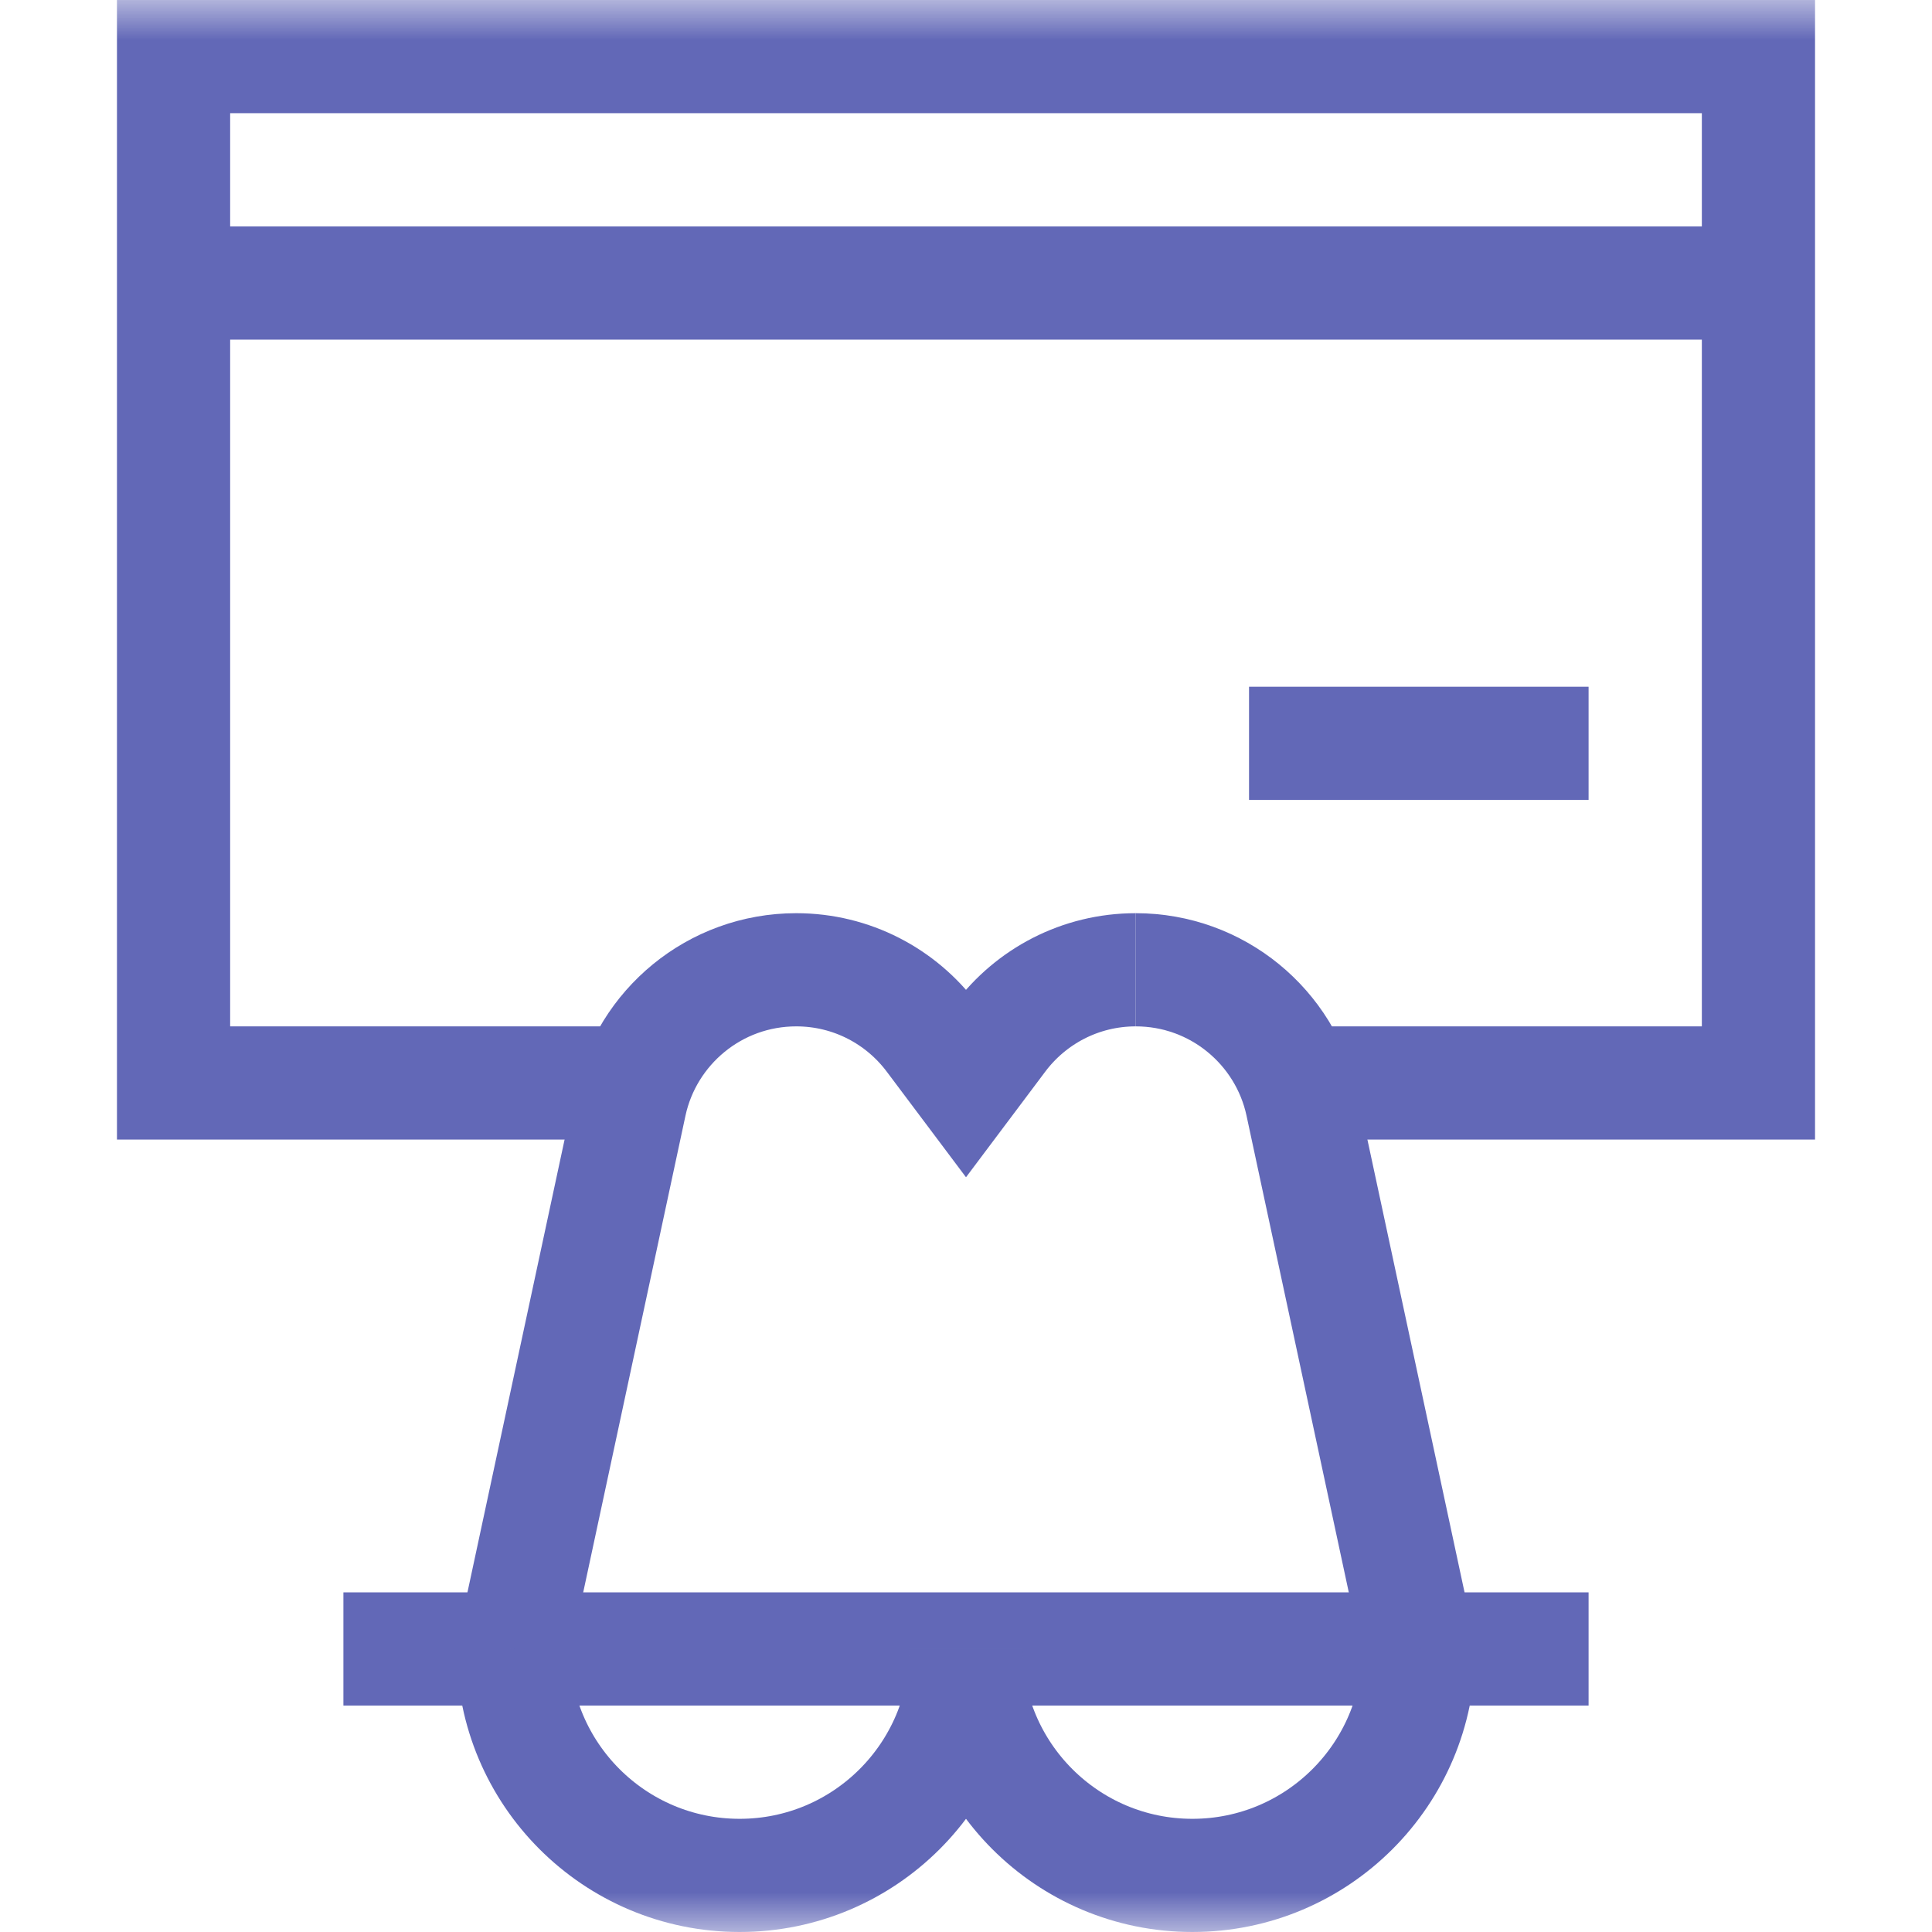 <svg width="24" height="24" viewBox="0 0 24 24" fill="none" xmlns="http://www.w3.org/2000/svg">
<g clip-path="url(#clip0_3026_778)">
<mask id="mask0_3026_778" style="mask-type:luminance" maskUnits="userSpaceOnUse" x="0" y="0" width="24" height="24">
<path d="M24 0H0V24H24V0Z" fill="white"/>
</mask>
<g mask="url(#mask0_3026_778)">
<path d="M7.901 13.453H2.156V0.703H21.844V13.453H16.099" stroke="#6268B7" stroke-width="1.406" stroke-miterlimit="10"/>
<path d="M2.156 3.516H21.815" stroke="#6268B7" stroke-width="1.406" stroke-miterlimit="10"/>
</g>
<path d="M19.734 9.234H15.516" stroke="#6268B7" stroke-width="1.406" stroke-miterlimit="10"/>
<path d="M4.266 20.484H19.734" stroke="#6268B7" stroke-width="1.406" stroke-miterlimit="10"/>
<mask id="mask1_3026_778" style="mask-type:luminance" maskUnits="userSpaceOnUse" x="0" y="0" width="24" height="24">
<path d="M24 0H0V24H24V0Z" fill="white"/>
</mask>
<g mask="url(#mask1_3026_778)">
<path d="M12 20.484C12 22.038 10.741 23.297 9.188 23.297C7.634 23.297 6.375 22.038 6.375 20.484" stroke="#6268B7" stroke-width="1.406" stroke-miterlimit="10"/>
<path d="M17.625 20.484C17.625 22.038 16.366 23.297 14.812 23.297C13.259 23.297 12 22.038 12 20.484" stroke="#6268B7" stroke-width="1.406" stroke-miterlimit="10"/>
<path d="M14.109 12.047C13.418 12.047 12.805 12.379 12.421 12.892L12 13.453L11.579 12.892C11.195 12.379 10.582 12.047 9.891 12.047C8.878 12.047 8.033 12.76 7.828 13.711L6.375 20.484" stroke="#6268B7" stroke-width="1.406" stroke-miterlimit="10"/>
<path d="M17.625 20.484L16.172 13.711C15.968 12.76 15.122 12.047 14.109 12.047" stroke="#6268B7" stroke-width="1.406" stroke-miterlimit="10"/>
</g>
</g>
<defs>
<clipPath id="clip0_3026_778">
<rect width="24" height="24" fill="white"/>
</clipPath>
</defs>
</svg>
